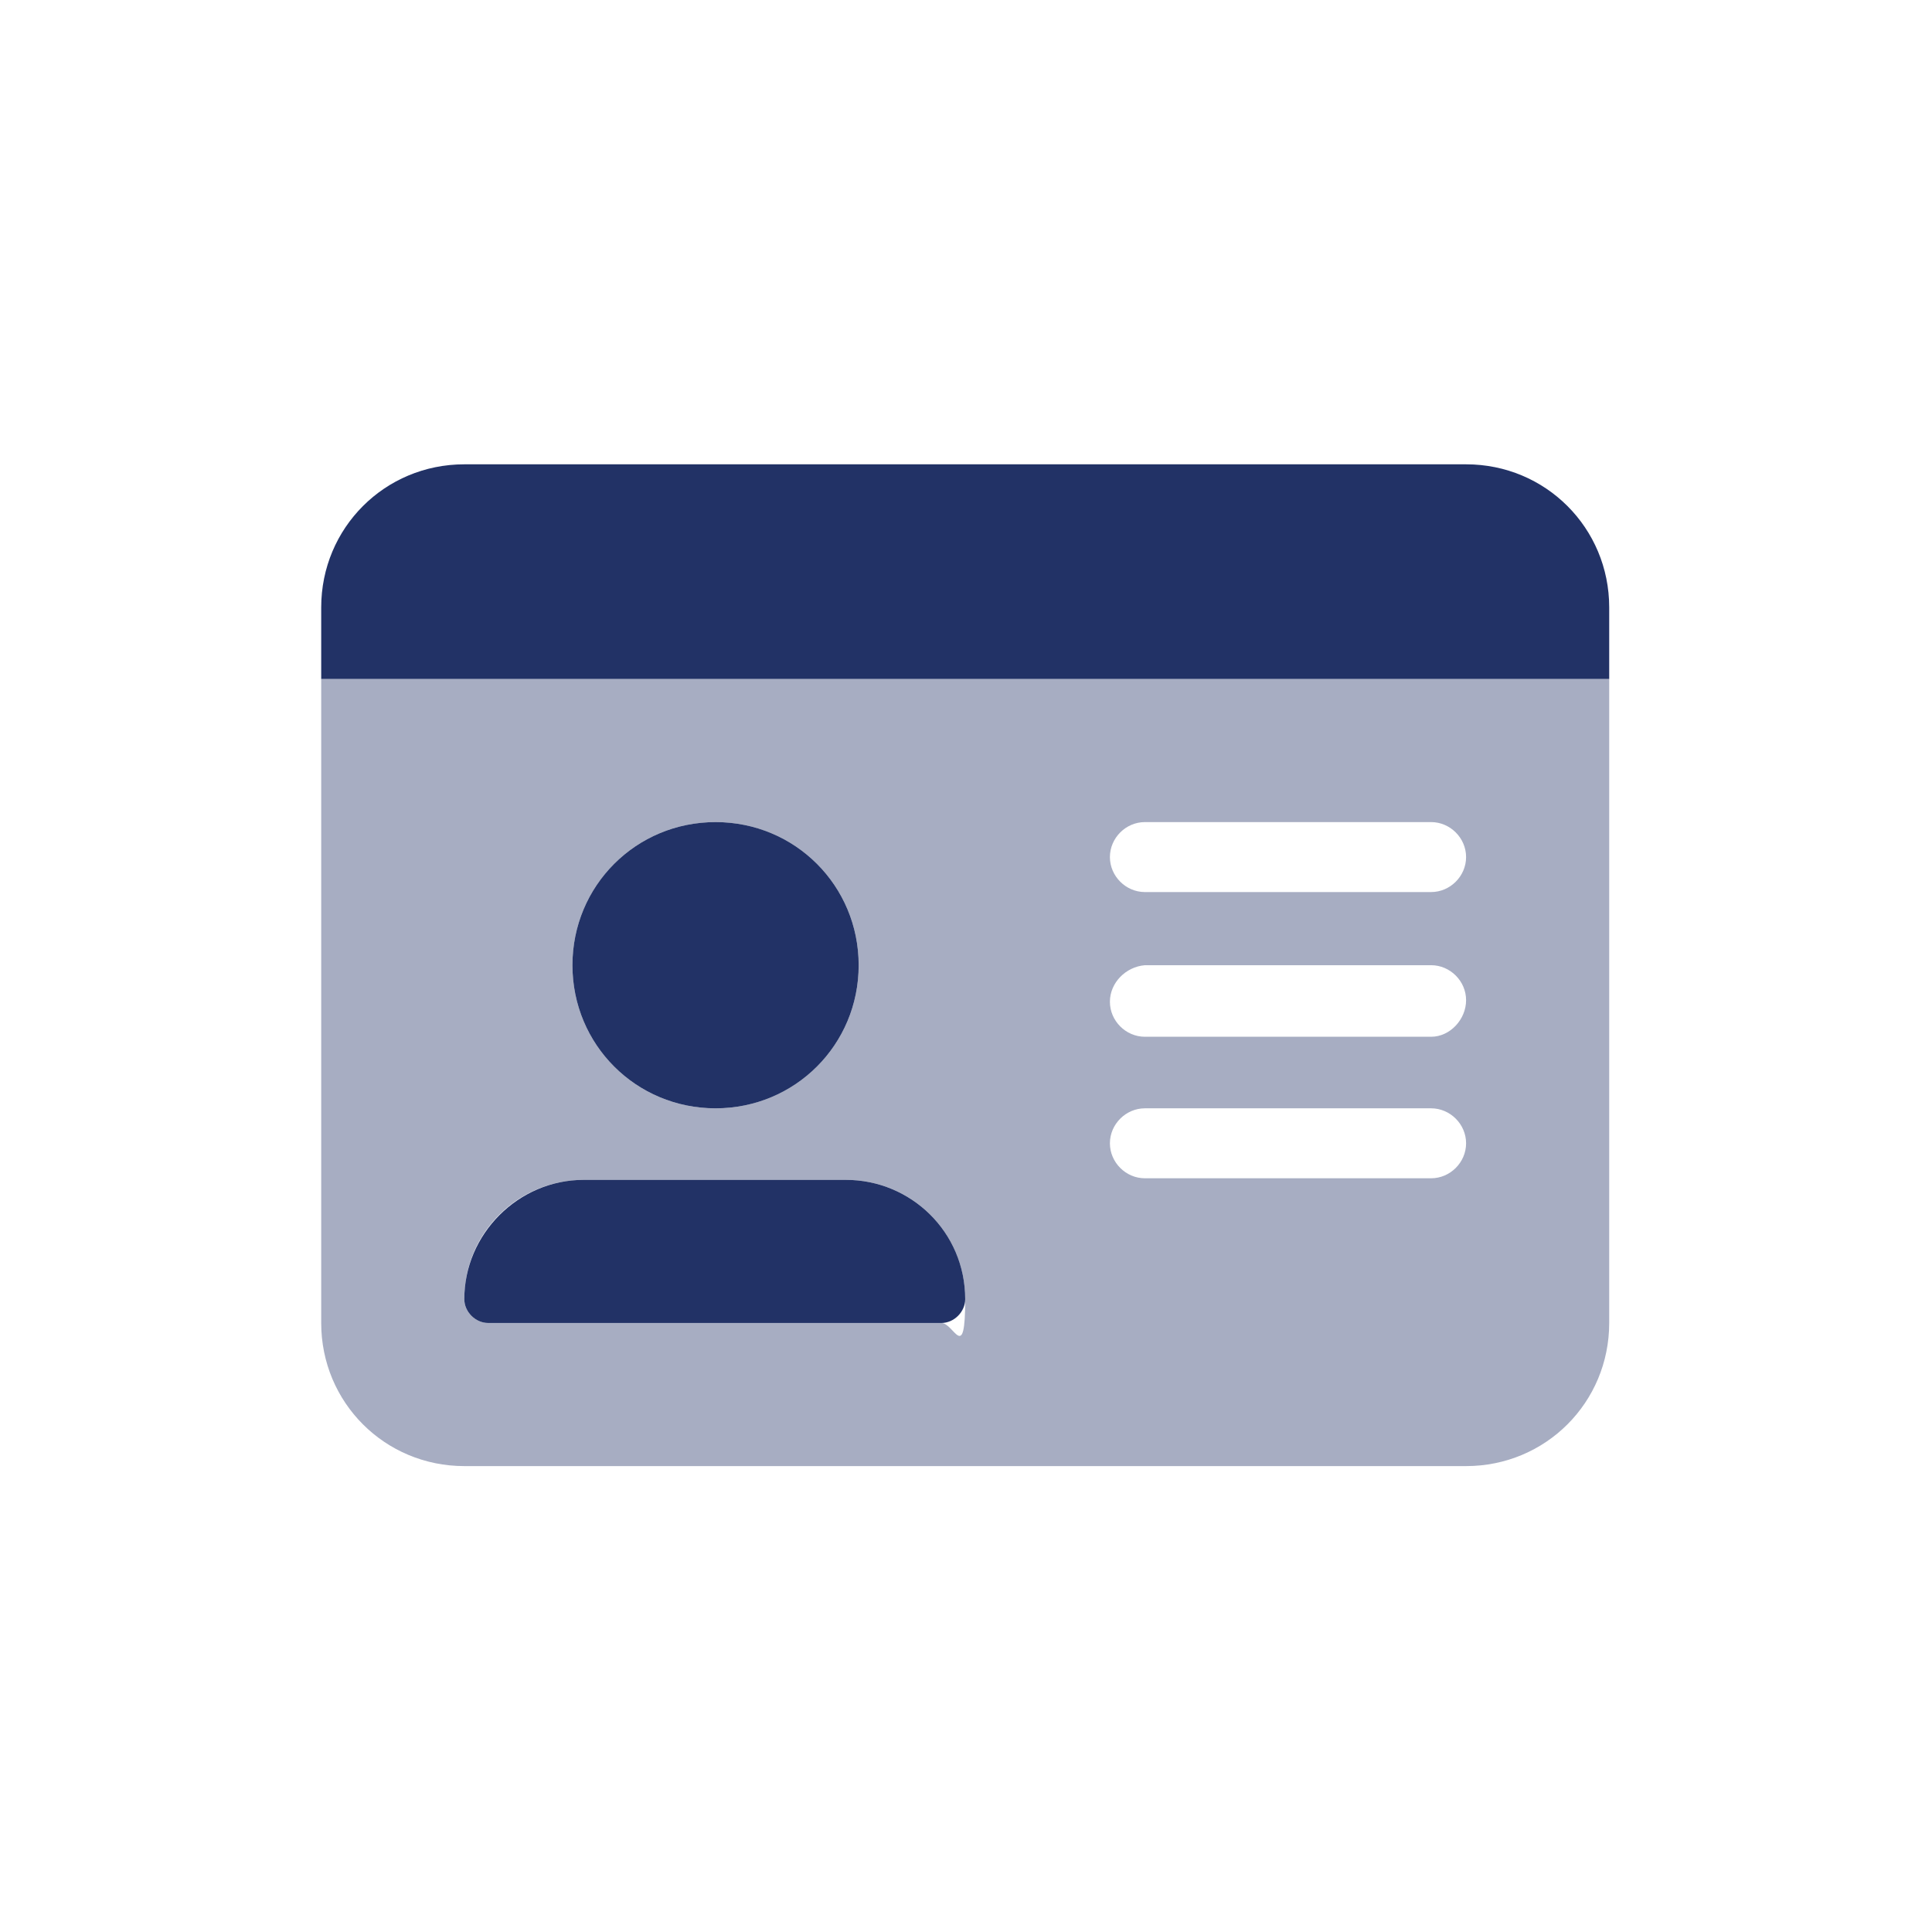 <?xml version="1.0" encoding="UTF-8"?> <svg xmlns="http://www.w3.org/2000/svg" id="Layer_1" version="1.1" viewBox="0 0 121.5 121.5"><defs><style> .st0 { isolation: isolate; opacity: .4; } .st1 { fill: #223266; } </style></defs><g class="st0"><path class="st1" d="M72,69.7h18c1.2,0,2.2,1,2.2,2.2s-1,2.2-2.2,2.2h-18c-1.2,0-2.2-1-2.2-2.2s1-2.2,2.2-2.2ZM72,60.7h18c1.2,0,2.2,1,2.2,2.2s-1,2.3-2.2,2.3h-18c-1.2,0-2.2-1-2.2-2.2s1-2.2,2.2-2.3ZM72,51.7h18c1.2,0,2.2,1,2.2,2.2s-1,2.2-2.2,2.2h-18c-1.2,0-2.2-1-2.2-2.2s1-2.2,2.2-2.2ZM36,60.7c0-5,4-9,9-9s9,4,9,9h0c0,5-4,9-9,9s-9-4-9-9ZM36.7,74.2h16.5c4.2,0,7.5,3.4,7.5,7.5s-.7,1.5-1.5,1.5h-28.5c-.8,0-1.5-.7-1.5-1.5,0-4.2,3.4-7.5,7.5-7.5h0ZM101.2,42.7H20.2v40.5c0,5,4,9,9,9h63c5,0,9-4,9-9v-40.5Z"></path></g><path class="st1" d="M29.2,81.7c0,.8.7,1.5,1.5,1.5h28.5c.8,0,1.5-.7,1.5-1.5,0-4.2-3.4-7.5-7.5-7.5h-16.5c-4.1,0-7.5,3.4-7.5,7.5h0ZM54,60.7c0-5-4-9-9-9s-9,4-9,9h0c0,5,4,9,9,9s9-4,9-9ZM29.2,29.2c-5,0-9,4-9,9v4.5h81v-4.5c0-5-4-9-9-9,0,0-63,0-63,0Z"></path></svg> 